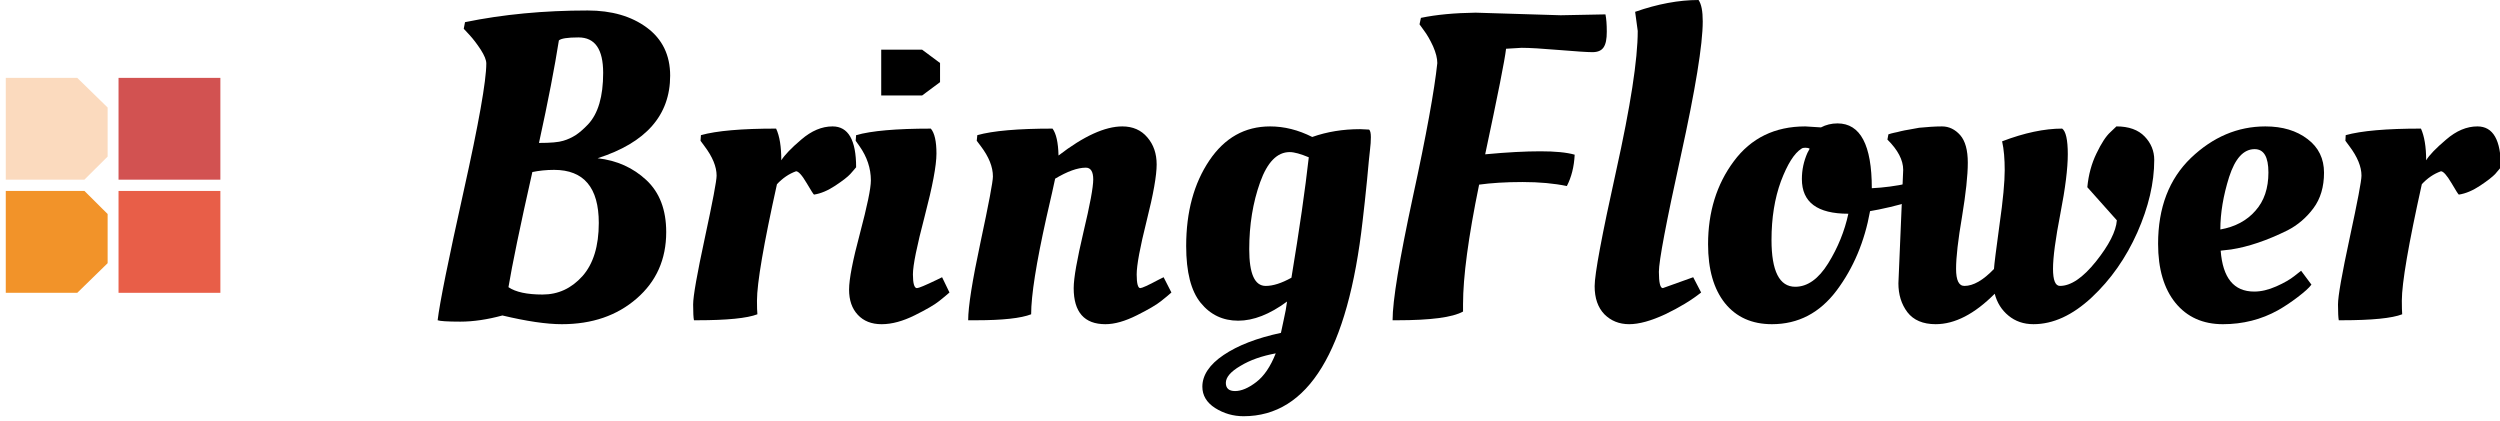 <?xml version="1.0" encoding="utf-8"?>
<!-- Generator: Adobe Illustrator 15.0.0, SVG Export Plug-In  -->
<!DOCTYPE svg PUBLIC "-//W3C//DTD SVG 1.1//EN" "http://www.w3.org/Graphics/SVG/1.1/DTD/svg11.dtd">
<svg version="1.1"
	 xmlns="http://www.w3.org/2000/svg" xmlns:xlink="http://www.w3.org/1999/xlink" xmlns:a="http://ns.adobe.com/AdobeSVGViewerExtensions/3.0/"
	 x="0px" y="0px" width="541px" height="91px" viewBox="-0.258 0 541 91" enable-background="new -0.258 0 541 91"
	 xml:space="preserve">
<defs>
</defs>
<path d="M121.332,70.155c-3.359,0-7.65-0.643-12.871-1.887c-3.237,0.881-6.296,1.336-9.102,1.336c-2.837,0-4.471-0.119-4.911-0.301
	c0.44-3.76,2.317-13.025,5.6-27.797c3.289-14.757,4.931-24.036,4.931-27.767c0-0.76-0.41-1.747-1.217-3.01
	c-0.82-1.248-1.63-2.312-2.447-3.195l-1.217-1.307l0.275-1.432c8.213-1.685,17.067-2.526,26.532-2.526
	c5.199,0,9.473,1.234,12.825,3.713c3.328,2.464,5.036,5.93,5.036,10.39c0,8.576-5.239,14.526-15.699,17.872
	c4.195,0.477,7.7,2.061,10.567,4.749c2.845,2.664,4.277,6.404,4.277,11.227c0,5.891-2.129,10.684-6.387,14.377
	C133.263,68.3,127.875,70.155,121.332,70.155z M119.647,36.76c-1.735,0-3.302,0.18-4.704,0.469
	c-2.693,11.933-4.395,20.239-5.17,24.917c1.566,1.063,4.03,1.59,7.375,1.59c3.38,0,6.225-1.309,8.631-3.973
	c2.357-2.658,3.541-6.498,3.541-11.516C129.32,40.603,126.095,36.76,119.647,36.76z M124.923,8.097c-2.4,0-3.782,0.231-4.24,0.653
	c-0.887,5.641-2.3,13.039-4.305,22.182c2.507,0,4.258-0.148,5.262-0.47c1.004-0.291,1.869-0.717,2.677-1.216
	c0.759-0.506,1.672-1.267,2.681-2.329c2.192-2.339,3.269-6.052,3.269-11.15C130.266,10.651,128.5,8.097,124.923,8.097z"/>
<path d="M150.589,69.304h-0.672c-0.116-0.5-0.18-1.643-0.18-3.41c0-1.811,0.852-6.613,2.542-14.453
	c1.688-7.85,2.537-12.309,2.537-13.437c0-1.943-0.882-4.074-2.632-6.391l-0.848-1.151l0.089-1.216
	c3.391-0.947,8.809-1.417,16.266-1.417c0.773,1.631,1.124,3.941,1.124,6.858c0.718-1.127,2.129-2.628,4.322-4.483
	c2.22-1.906,4.46-2.849,6.768-2.849c3.41,0,5.102,2.954,5.102,8.842c-0.337,0.396-0.734,0.883-1.274,1.475
	c-0.524,0.58-1.621,1.433-3.217,2.491c-1.601,1.066-3.15,1.725-4.623,1.949c-0.062,0-0.624-0.822-1.6-2.508
	c-1.004-1.72-1.78-2.542-2.282-2.542c-1.567,0.562-2.924,1.506-4.137,2.802c-2.879,12.992-4.322,21.393-4.322,25.205
	c0,1.387,0.029,2.348,0.091,2.941C161.449,68.862,157.1,69.304,150.589,69.304z"/>
<path d="M202.391,33.212c0,2.633-0.866,7.141-2.542,13.561c-1.684,6.42-2.552,10.619-2.552,12.611c0,1.977,0.305,2.965,0.868,2.965
	c0.377,0,1.79-0.59,4.317-1.805l1.128-0.553l1.598,3.303c-0.563,0.504-1.31,1.123-2.253,1.869c-0.944,0.76-2.693,1.791-5.264,3.063
	c-2.57,1.275-4.946,1.93-7.169,1.93c-2.19,0-3.901-0.689-5.142-2.021c-1.276-1.357-1.898-3.17-1.898-5.463
	c0-2.281,0.804-6.381,2.368-12.221c1.547-5.855,2.349-9.664,2.349-11.41c0-2.636-0.839-5.11-2.47-7.427l-0.817-1.151l0.095-1.216
	c3.296-0.947,8.683-1.417,16.166-1.417C201.981,28.774,202.391,30.583,202.391,33.212z"/>
<path d="M211.032,69.304h-1.777c0-2.955,0.896-8.584,2.677-16.92c1.782-8.336,2.677-13.084,2.677-14.196
	c0-2.086-0.881-4.257-2.632-6.574l-0.87-1.151l0.125-1.216c3.377-0.947,8.794-1.417,16.277-1.417c0.79,1.07,1.231,3.011,1.294,5.826
	c5.448-4.195,10.059-6.3,13.813-6.3c2.252,0,4.078,0.793,5.403,2.365c1.363,1.575,2.022,3.536,2.022,5.868
	c0,2.369-0.702,6.403-2.164,12.188c-1.444,5.766-2.158,9.615-2.158,11.607c0,1.977,0.274,2.965,0.773,2.965
	c0.354,0,1.691-0.59,3.945-1.805l1.109-0.553l1.687,3.303c-0.561,0.504-1.291,1.123-2.243,1.869
	c-0.949,0.76-2.671,1.791-5.227,3.063c-2.54,1.275-4.81,1.93-6.814,1.93c-4.549,0-6.862-2.602-6.862-7.807
	c0-2.191,0.733-6.236,2.116-12.127c1.411-5.889,2.115-9.707,2.115-11.391c0-1.679-0.535-2.549-1.597-2.549
	c-1.807,0-4.018,0.813-6.647,2.38c-0.217,1.065-0.839,3.862-1.903,8.458c-2.192,9.846-3.29,16.801-3.29,20.891
	C220.694,68.862,216.737,69.304,211.032,69.304z"/>
<path d="M296.02,28.042c0.251,0.226,0.378,0.775,0.378,1.643c0,0.822-0.063,1.736-0.184,2.71c-0.107,0.989-0.35,3.164-0.638,6.523
	c-0.337,3.408-0.658,6.332-0.959,8.859c-3.192,28.219-11.792,42.293-25.758,42.293c-2.252,0-4.308-0.6-6.172-1.779
	c-1.83-1.176-2.756-2.725-2.756-4.613c0-2.477,1.535-4.795,4.606-6.859c3.072-2.07,7.172-3.664,12.4-4.789
	c0-0.064,0.196-0.947,0.562-2.633c0.383-1.693,0.638-3.072,0.759-4.143c-3.756,2.775-7.283,4.143-10.57,4.143
	c-3.311,0-6.012-1.279-8.109-3.852c-2.1-2.568-3.149-6.674-3.149-12.305c0-7.428,1.688-13.557,5.006-18.501
	c3.316-4.916,7.68-7.383,13.158-7.383c3.069,0,6.104,0.764,9.113,2.285c3.197-1.129,6.653-1.692,10.361-1.692L296.02,28.042z
	 M268.161,79.188c-2.102,1.229-3.147,2.451-3.147,3.672c0,1.168,0.667,1.764,1.988,1.764c1.369,0,2.893-0.641,4.58-1.934
	c1.689-1.279,3.103-3.363,4.229-6.223C272.788,77.028,270.258,77.913,268.161,79.188z M278.825,32.911
	c-2.695,0-4.83,2.17-6.391,6.523c-1.565,4.385-2.357,9.205-2.357,14.504c0,5.293,1.17,7.936,3.572,7.936
	c1.567,0,3.426-0.588,5.56-1.777c1.741-10.525,2.991-19.217,3.753-26.06C281.198,33.306,279.825,32.911,278.825,32.911z"/>
<path d="M319.057,2.741l18.427,0.56l9.679-0.189c0.195,0.952,0.287,2.187,0.287,3.754c0,1.563-0.208,2.688-0.698,3.392
	c-0.472,0.699-1.276,1.029-2.401,1.029c-1.127,0-3.528-0.162-7.203-0.465c-3.675-0.306-6.38-0.474-8.118-0.474l-3.377,0.201
	c-0.259,2.371-1.785,9.997-4.518,22.845c4.759-0.451,8.748-0.652,11.942-0.652c3.193,0,5.65,0.229,7.426,0.732
	c-0.127,2.628-0.711,4.88-1.692,6.785c-2.721-0.566-5.918-0.869-9.615-0.869c-3.699,0-6.833,0.215-9.373,0.563
	c-2.337,11.367-3.479,19.98-3.479,25.869v1.596c-2.254,1.262-7.018,1.887-14.29,1.887h-0.957c0-4.264,1.478-13.133,4.368-26.596
	c2.941-13.494,4.685-23.168,5.31-29.057c0-1.006-0.288-2.206-0.912-3.627c-0.652-1.412-1.313-2.557-1.979-3.435l-0.956-1.324
	l0.301-1.401C310.587,3.165,314.557,2.802,319.057,2.741z"/>
<path d="M352.289,70.155c-2.162,0-3.938-0.732-5.357-2.145c-1.41-1.463-2.109-3.486-2.109-6.088c0-2.6,1.544-10.92,4.646-24.904
	c3.111-14.029,4.679-24.125,4.679-30.319l-0.562-4.141C358.445,0.859,363.039,0,367.308,0c0.619,0.901,0.907,2.419,0.907,4.63
	c0,5.001-1.58,14.69-4.745,29.102c-3.164,14.38-4.745,22.742-4.745,25.087c0,2.357,0.289,3.529,0.851,3.529l6.573-2.357l1.718,3.303
	c-2.128,1.689-4.717,3.254-7.774,4.717C357.05,69.423,354.45,70.155,352.289,70.155z"/>
<path d="M383.188,70.155c-4.327,0-7.731-1.521-10.181-4.57c-2.418-3.037-3.639-7.279-3.639-12.729c0-6.951,1.845-12.965,5.57-17.956
	c3.727-5.034,8.905-7.545,15.462-7.545l3.402,0.214c1.067-0.563,2.257-0.866,3.578-0.866c4.945,0,7.423,4.672,7.423,14.026
	c2.575-0.127,5.191-0.471,7.82-1.037l1.477-0.393l0.562,3.682c-2.038,0.885-4.854,1.641-8.345,2.355l-1.894,0.352
	c-1.186,6.605-3.604,12.322-7.237,17.178C393.533,67.72,388.89,70.155,383.188,70.155z M388.238,62.056
	c2.629,0,5.02-1.682,7.122-5.063c2.097-3.391,3.558-6.984,4.365-10.74c-6.725,0-10.056-2.482-10.056-7.499
	c0-2.027,0.41-3.88,1.197-5.664l0.49-0.913c-0.245-0.15-0.563-0.21-0.956-0.21c-0.352,0-0.641,0.061-0.827,0.21
	c-1.565,0.987-3.039,3.348-4.439,7.042c-1.354,3.703-2.039,7.93-2.039,12.693C383.096,58.685,384.813,62.056,388.238,62.056z"/>
<path d="M410.557,61.312l1.036-24.552c0-2.133-1.157-4.32-3.414-6.556l0.212-1.132c0.413-0.148,0.841-0.255,1.249-0.346
	c0.416-0.081,0.901-0.183,1.435-0.334c0.534-0.125,1.124-0.244,1.808-0.351c0.685-0.124,1.419-0.271,2.163-0.395
	c1.745-0.167,3.421-0.292,4.953-0.292c1.512,0,2.835,0.653,3.931,1.89c1.091,1.245,1.643,3.237,1.643,5.959
	c0,2.752-0.423,6.64-1.246,11.655c-0.869,5.066-1.292,8.826-1.292,11.307c0,2.479,0.591,3.707,1.807,3.707
	c1.917,0,4.05-1.215,6.395-3.666c0.055-0.996,0.466-4.195,1.197-9.58c0.777-5.387,1.125-9.328,1.125-11.781
	c0-2.414-0.168-4.513-0.562-6.264c4.822-1.843,9.176-2.754,12.994-2.754c0.792,0.563,1.22,2.417,1.22,5.525
	c0,3.1-0.536,7.393-1.601,12.854c-1.069,5.508-1.598,9.479-1.598,11.959c0,2.479,0.503,3.707,1.505,3.707
	c2.359,0,4.96-1.756,7.807-5.309c2.815-3.539,4.323-6.494,4.504-8.883l-6.391-7.168c0.258-2.692,0.911-5.108,1.979-7.303
	c1.063-2.217,2.066-3.751,3.007-4.603l1.313-1.253c2.69,0,4.732,0.746,6.114,2.191c1.369,1.42,2.069,3.131,2.069,5.053
	c0,4.978-1.231,10.208-3.668,15.718c-2.446,5.492-5.734,10.191-9.874,14.059c-4.138,3.85-8.334,5.779-12.595,5.779
	c-2.132,0-3.927-0.629-5.4-1.844c-1.483-1.213-2.482-2.797-2.984-4.744c-4.364,4.385-8.623,6.588-12.784,6.588
	c-2.734,0-4.789-0.871-6.108-2.588C411.194,65.833,410.557,63.735,410.557,61.312z"/>
<path d="M466.753,52.761c0-7.83,2.373-14.022,7.11-18.587c4.742-4.52,10.102-6.818,16.108-6.818c3.696,0,6.749,0.912,9.143,2.751
	c2.382,1.8,3.546,4.251,3.546,7.263c0,3.04-0.747,5.612-2.287,7.685c-1.535,2.066-3.417,3.664-5.609,4.791
	c-4.426,2.189-8.521,3.572-12.216,4.139l-2.252,0.258c0.455,5.916,2.846,8.854,7.255,8.854c1.478,0,3.077-0.365,4.789-1.127
	c1.691-0.744,2.986-1.506,3.929-2.254l1.433-1.125l2.234,3.002c-0.504,0.699-1.509,1.592-3.014,2.736
	c-1.476,1.127-2.891,2.055-4.229,2.814c-3.606,2.008-7.604,3.014-11.92,3.014c-4.314,0-7.754-1.537-10.261-4.611
	C468.021,62.474,466.753,58.208,466.753,52.761z M487.811,45.612c1.903-2.125,2.817-4.883,2.817-8.289
	c0-3.36-0.976-5.049-2.985-5.049c-2.405,0-4.223,2.021-5.522,6.036c-1.277,4.063-1.897,7.839-1.897,11.349
	C483.413,49.097,485.955,47.741,487.811,45.612z"/>
<path d="M506.538,69.304h-0.685c-0.1-0.5-0.169-1.643-0.169-3.41c0-1.811,0.854-6.613,2.541-14.453
	c1.691-7.85,2.541-12.309,2.541-13.437c0-1.943-0.884-4.074-2.63-6.391l-0.852-1.151l0.069-1.216
	c3.412-0.947,8.828-1.417,16.282-1.417c0.735,1.631,1.126,3.941,1.126,6.858c0.68-1.127,2.132-2.628,4.325-4.483
	c2.209-1.906,4.454-2.849,6.768-2.849c3.405,0,5.08,2.954,5.08,8.842c-0.319,0.396-0.741,0.883-1.247,1.475
	c-0.564,0.58-1.627,1.433-3.225,2.491c-1.597,1.066-3.146,1.725-4.624,1.949c-0.089,0-0.623-0.822-1.604-2.508
	c-1.017-1.72-1.774-2.542-2.274-2.542c-1.569,0.562-2.942,1.506-4.137,2.802c-2.883,12.992-4.326,21.393-4.326,25.205
	c0,1.387,0.031,2.348,0.079,2.941C517.403,68.862,513.048,69.304,506.538,69.304z"/>
<polygon points="199.29,10.752 190.438,10.752 190.438,15.707 190.438,20.661 199.29,20.661 203.167,17.777 203.167,15.707 
	203.167,13.636 "/>
<rect x="25.392" y="41.322" fill="#E85E48" width="22.041" height="22.043"/>
<rect x="25.392" y="16.852" fill="#D25251" width="22.041" height="22.029"/>
<polygon fill="#FBDABE" points="23.034,33.883 23.034,23.268 16.462,16.852 0.991,16.852 0.991,38.881 18.004,38.881 "/>
<polygon fill="#F29329" points="23.034,56.953 23.034,46.313 18.019,41.322 0.991,41.322 0.991,63.365 16.462,63.365 "/>
<rect id="_x3C_スライス_x3E__3_" fill="none" width="541" height="91"/>
<path display="none" fill="#FFFFFF" d="M121.396,70.155c-3.358,0-7.65-0.643-12.871-1.887c-3.236,0.881-6.296,1.336-9.095,1.336
	c-2.844,0-4.478-0.119-4.919-0.301c0.441-3.76,2.318-13.025,5.6-27.797c3.29-14.757,4.933-24.036,4.933-27.767
	c0-0.76-0.381-1.747-1.217-3.01c-0.821-1.248-1.63-2.312-2.448-3.195l-1.218-1.307l0.307-1.432
	c8.184-1.685,17.038-2.526,26.503-2.526c5.198,0,9.472,1.234,12.825,3.713c3.357,2.464,5.034,5.93,5.034,10.39
	c0,8.576-5.237,14.526-15.7,17.872c4.198,0.477,7.728,2.061,10.569,4.749c2.845,2.664,4.277,6.404,4.277,11.227
	c0,5.891-2.129,10.684-6.387,14.377C133.328,68.3,127.939,70.155,121.396,70.155z M119.712,36.76c-1.735,0-3.301,0.18-4.704,0.469
	c-2.692,11.933-4.395,20.239-5.17,24.917c1.566,1.063,4.03,1.59,7.375,1.59c3.381,0,6.226-1.309,8.63-3.973
	c2.358-2.658,3.549-6.498,3.549-11.516C129.392,40.603,126.16,36.76,119.712,36.76z M124.988,8.097c-2.37,0-3.783,0.231-4.242,0.653
	c-0.886,5.641-2.3,13.039-4.304,22.182c2.508,0,4.258-0.148,5.262-0.47c1.003-0.291,1.869-0.717,2.676-1.216
	c0.759-0.506,1.673-1.267,2.681-2.329c2.193-2.339,3.269-6.052,3.269-11.15C130.329,10.651,128.564,8.097,124.988,8.097z"/>
<path display="none" fill="#FFFFFF" d="M150.654,69.304h-0.642c-0.146-0.5-0.211-1.643-0.211-3.41c0-1.811,0.853-6.613,2.543-14.453
	c1.687-7.85,2.537-12.309,2.537-13.437c0-1.943-0.882-4.074-2.632-6.391l-0.849-1.151l0.09-1.216
	c3.391-0.947,8.809-1.417,16.265-1.417c0.774,1.631,1.124,3.941,1.124,6.858c0.718-1.127,2.129-2.628,4.354-4.483
	c2.189-1.906,4.43-2.849,6.735-2.849c3.411,0,5.103,2.954,5.103,8.842c-0.338,0.396-0.734,0.883-1.268,1.475
	c-0.531,0.58-1.597,1.433-3.192,2.491c-1.601,1.066-3.153,1.725-4.655,1.949c-0.062,0-0.597-0.822-1.599-2.508
	c-1.003-1.72-1.78-2.542-2.281-2.542c-1.567,0.562-2.925,1.506-4.107,2.802c-2.91,12.992-4.353,21.393-4.353,25.205
	c0,1.387,0.031,2.348,0.122,2.941C161.514,68.862,157.165,69.304,150.654,69.304z"/>
<path display="none" fill="#FFFFFF" d="M202.455,33.212c0,2.633-0.865,7.141-2.541,13.561c-1.685,6.42-2.552,10.619-2.552,12.611
	c0,1.977,0.304,2.965,0.867,2.965c0.378,0,1.79-0.59,4.318-1.805l1.126-0.553l1.6,3.303c-0.563,0.504-1.31,1.123-2.254,1.869
	c-0.943,0.76-2.691,1.791-5.263,3.063c-2.571,1.275-4.947,1.93-7.139,1.93c-2.221,0-3.932-0.689-5.172-2.021
	c-1.276-1.357-1.899-3.17-1.899-5.463c0-2.281,0.805-6.381,2.372-12.221c1.567-5.855,2.346-9.664,2.346-11.41
	c0-2.636-0.809-5.11-2.469-7.427l-0.818-1.151l0.094-1.216c3.295-0.947,8.714-1.417,16.167-1.417
	C202.045,28.774,202.455,30.583,202.455,33.212z"/>
<path display="none" fill="#FFFFFF" d="M211.097,69.304h-1.777c0-2.955,0.897-8.584,2.677-16.92
	c1.813-8.336,2.678-13.084,2.678-14.196c0-2.086-0.851-4.257-2.633-6.574l-0.839-1.151l0.094-1.216
	c3.378-0.947,8.822-1.417,16.278-1.417c0.789,1.07,1.23,3.011,1.295,5.826c5.448-4.195,10.057-6.3,13.812-6.3
	c2.283,0,4.079,0.793,5.435,2.365c1.332,1.575,1.992,3.536,1.992,5.868c0,2.369-0.702,6.403-2.164,12.188
	c-1.416,5.766-2.158,9.615-2.158,11.607c0,1.977,0.274,2.965,0.774,2.965c0.352,0,1.69-0.59,3.944-1.805l1.108-0.553l1.687,3.303
	c-0.56,0.504-1.291,1.123-2.244,1.869c-0.947,0.76-2.669,1.791-5.225,3.063c-2.511,1.275-4.811,1.93-6.814,1.93
	c-4.551,0-6.861-2.602-6.861-7.807c0-2.191,0.731-6.236,2.115-12.127c1.411-5.889,2.114-9.707,2.114-11.391
	c0-1.679-0.534-2.549-1.598-2.549c-1.806,0-4.017,0.813-6.646,2.38c-0.216,1.065-0.838,3.862-1.903,8.458
	c-2.192,9.846-3.291,16.801-3.291,20.891C220.76,68.862,216.802,69.304,211.097,69.304z"/>
<path display="none" fill="#FFFFFF" d="M296.109,28.042c0.226,0.226,0.353,0.775,0.353,1.643c0,0.822-0.063,1.736-0.183,2.71
	c-0.108,0.989-0.351,3.164-0.639,6.523c-0.336,3.408-0.628,6.332-0.959,8.859c-3.191,28.219-11.76,42.293-25.757,42.293
	c-2.252,0-4.308-0.6-6.174-1.779c-1.828-1.176-2.754-2.725-2.754-4.613c0-2.477,1.535-4.795,4.606-6.859
	c3.07-2.07,7.202-3.664,12.398-4.789c0-0.064,0.198-0.947,0.563-2.633c0.383-1.693,0.639-3.072,0.758-4.143
	c-3.756,2.775-7.284,4.143-10.57,4.143c-3.285,0-6.012-1.279-8.107-3.852c-2.075-2.568-3.126-6.674-3.126-12.305
	c0-7.428,1.663-13.557,4.981-18.501c3.315-4.916,7.709-7.383,13.157-7.383c3.07,0,6.134,0.764,9.113,2.285
	c3.196-1.129,6.654-1.692,10.362-1.692L296.109,28.042z M268.227,79.188c-2.103,1.229-3.149,2.451-3.149,3.672
	c0,1.168,0.668,1.764,2.021,1.764c1.338,0,2.859-0.641,4.549-1.934c1.688-1.279,3.102-3.363,4.229-6.223
	C272.884,77.028,270.323,77.913,268.227,79.188z M278.89,32.911c-2.697,0-4.829,2.17-6.391,6.523
	c-1.566,4.385-2.357,9.205-2.357,14.504c0,5.293,1.197,7.936,3.573,7.936c1.565,0,3.427-0.588,5.559-1.777
	c1.742-10.525,2.99-19.217,3.753-26.06C281.294,33.306,279.889,32.911,278.89,32.911z"/>
<path display="none" fill="#FFFFFF" d="M319.121,2.741l18.427,0.56l9.71-0.189c0.164,0.952,0.257,2.187,0.257,3.754
	c0,1.563-0.209,2.688-0.698,3.392c-0.474,0.699-1.277,1.029-2.402,1.029c-1.126,0-3.497-0.162-7.175-0.465
	c-3.674-0.306-6.379-0.474-8.146-0.474l-3.378,0.201c-0.259,2.371-1.785,9.997-4.518,22.845c4.76-0.451,8.748-0.652,11.943-0.652
	c3.193,0,5.681,0.229,7.426,0.732c-0.126,2.628-0.681,4.88-1.694,6.785c-2.689-0.566-5.888-0.869-9.603-0.869
	c-3.682,0-6.813,0.215-9.385,0.563c-2.337,11.367-3.48,19.98-3.48,25.869v1.596c-2.254,1.262-7.017,1.887-14.29,1.887h-0.955
	c0-4.264,1.477-13.133,4.397-26.596c2.911-13.494,4.654-23.168,5.31-29.057c0-1.006-0.318-2.206-0.943-3.627
	c-0.622-1.412-1.312-2.557-1.977-3.435l-0.958-1.324l0.301-1.401C310.652,3.165,314.622,2.802,319.121,2.741z"/>
<path display="none" fill="#FFFFFF" d="M352.354,70.155c-2.162,0-3.94-0.732-5.357-2.145c-1.408-1.463-2.11-3.486-2.11-6.088
	c0-2.6,1.545-10.92,4.647-24.904c3.11-14.029,4.678-24.125,4.678-30.319l-0.562-4.141C358.511,0.859,363.108,0,367.371,0
	c0.62,0.901,0.911,2.419,0.911,4.63c0,5.001-1.553,14.69-4.719,29.102c-3.164,14.38-4.773,22.742-4.773,25.087
	c0,2.357,0.29,3.529,0.85,3.529l6.604-2.357l1.688,3.303c-2.129,1.689-4.718,3.254-7.775,4.717
	C357.114,69.423,354.516,70.155,352.354,70.155z"/>
<path display="none" fill="#FFFFFF" d="M383.253,70.155c-4.322,0-7.73-1.521-10.151-4.57c-2.446-3.037-3.662-7.279-3.662-12.729
	c0-6.951,1.838-12.965,5.566-17.956c3.724-5.034,8.902-7.545,15.49-7.545l3.373,0.214c1.066-0.563,2.256-0.866,3.577-0.866
	c4.945,0,7.422,4.672,7.422,14.026c2.575-0.127,5.192-0.471,7.822-1.037l1.506-0.393l0.563,3.682
	c-2.068,0.885-4.884,1.641-8.377,2.355l-1.894,0.352c-1.186,6.605-3.603,12.322-7.237,17.178
	C393.623,67.72,388.955,70.155,383.253,70.155z M388.304,62.056c2.63,0,5.019-1.682,7.121-5.063
	c2.098-3.391,3.559-6.984,4.365-10.74c-6.695,0-10.056-2.482-10.056-7.499c0-2.027,0.411-3.88,1.199-5.664l0.488-0.913
	c-0.244-0.15-0.563-0.21-0.926-0.21c-0.383,0-0.67,0.061-0.856,0.21c-1.566,0.987-3.041,3.348-4.409,7.042
	c-1.384,3.703-2.07,7.93-2.07,12.693C383.16,58.685,384.877,62.056,388.304,62.056z"/>
<path display="none" fill="#FFFFFF" d="M410.622,61.312l1.034-24.552c0-2.133-1.125-4.32-3.412-6.556l0.217-1.132
	c0.41-0.148,0.835-0.255,1.244-0.346c0.415-0.081,0.9-0.183,1.433-0.334c0.536-0.125,1.125-0.244,1.809-0.351
	c0.688-0.124,1.42-0.271,2.164-0.395c1.773-0.167,3.419-0.292,4.958-0.292c1.537,0,2.83,0.653,3.925,1.89
	c1.092,1.245,1.642,3.237,1.642,5.959c0,2.752-0.423,6.64-1.244,11.655c-0.869,5.066-1.292,8.826-1.292,11.307
	c0,2.479,0.619,3.707,1.806,3.707c1.948,0,4.08-1.215,6.395-3.666c0.055-0.996,0.464-4.195,1.197-9.58
	c0.778-5.387,1.126-9.328,1.126-11.781c0-2.414-0.168-4.513-0.562-6.264c4.823-1.843,9.175-2.754,12.992-2.754
	c0.823,0.563,1.221,2.417,1.221,5.525c0,3.1-0.535,7.393-1.6,12.854c-1.07,5.508-1.599,9.479-1.599,11.959
	c0,2.479,0.504,3.707,1.505,3.707c2.391,0,4.962-1.756,7.807-5.309c2.815-3.539,4.321-6.494,4.504-8.883l-6.391-7.168
	c0.258-2.692,0.91-5.108,1.979-7.303c1.062-2.217,2.065-3.751,3.007-4.603l1.313-1.253c2.69,0,4.732,0.746,6.115,2.191
	c1.37,1.42,2.068,3.131,2.068,5.053c0,4.978-1.23,10.208-3.668,15.718c-2.446,5.492-5.733,10.191-9.873,14.059
	c-4.138,3.85-8.336,5.779-12.598,5.779c-2.13,0-3.924-0.629-5.398-1.844c-1.483-1.213-2.482-2.797-2.983-4.744
	c-4.367,4.385-8.625,6.588-12.784,6.588c-2.734,0-4.789-0.871-6.109-2.588C411.259,65.833,410.622,63.735,410.622,61.312z"/>
<path display="none" fill="#FFFFFF" d="M466.818,52.761c0-7.83,2.371-14.022,7.109-18.587c4.742-4.52,10.103-6.818,16.108-6.818
	c3.695,0,6.75,0.912,9.143,2.751c2.381,1.8,3.547,4.251,3.547,7.263c0,3.04-0.747,5.612-2.286,7.685
	c-1.535,2.066-3.39,3.664-5.61,4.791c-4.426,2.189-8.521,3.572-12.216,4.139l-2.255,0.258c0.458,5.916,2.848,8.854,7.257,8.854
	c1.505,0,3.105-0.365,4.789-1.127c1.692-0.744,3.018-1.506,3.93-2.254l1.432-1.125l2.235,3.002
	c-0.504,0.699-1.511,1.592-2.984,2.736c-1.505,1.127-2.92,2.055-4.228,2.814c-3.638,2.008-7.637,3.014-11.951,3.014
	s-7.754-1.537-10.259-4.611C468.085,62.474,466.818,58.208,466.818,52.761z M487.874,45.612c1.904-2.125,2.847-4.883,2.847-8.289
	c0-3.36-1.006-5.049-3.014-5.049c-2.404,0-4.224,2.021-5.522,6.036c-1.276,4.063-1.896,7.839-1.896,11.349
	C483.478,49.097,486.021,47.741,487.874,45.612z"/>
<path display="none" fill="#FFFFFF" d="M506.603,69.304h-0.654c-0.13-0.5-0.198-1.643-0.198-3.41c0-1.811,0.853-6.613,2.54-14.453
	c1.693-7.85,2.541-12.309,2.541-13.437c0-1.943-0.883-4.074-2.631-6.391l-0.852-1.151l0.071-1.216
	c3.411-0.947,8.826-1.417,16.281-1.417c0.765,1.631,1.126,3.941,1.126,6.858c0.703-1.127,2.133-2.628,4.356-4.483
	c2.178-1.906,4.423-2.849,6.736-2.849c3.404,0,5.08,2.954,5.08,8.842c-0.318,0.396-0.712,0.883-1.244,1.475
	c-0.537,0.58-1.599,1.433-3.196,2.491c-1.604,1.066-3.147,1.725-4.656,1.949c-0.059,0-0.594-0.822-1.603-2.508
	c-1.017-1.72-1.774-2.542-2.277-2.542c-1.565,0.562-2.94,1.506-4.104,2.802c-2.913,12.992-4.354,21.393-4.354,25.205
	c0,1.387,0.03,2.348,0.108,2.941C517.468,68.862,513.112,69.304,506.603,69.304z"/>
<polygon display="none" fill="#FFFFFF" points="203.263,13.562 203.263,17.777 199.355,20.661 190.503,20.661 190.503,10.148 
	199.447,10.148 "/>
<rect x="25.392" y="41.321" display="none" fill="#E85E48" width="22.041" height="22.043"/>
<rect x="25.392" y="16.852" display="none" fill="#D25251" width="22.041" height="22.028"/>
<polygon display="none" fill="#FBDABE" points="23.034,33.883 23.034,23.267 16.462,16.852 0.991,16.852 0.991,38.88 18.004,38.88 
	"/>
<polygon display="none" fill="#F29329" points="23.034,56.952 23.034,46.312 18.019,41.321 0.991,41.321 0.991,63.364 
	16.462,63.364 "/>
<rect id="_x3C_スライス_x3E__2_" display="none" fill="none" width="541" height="91"/>
</svg>
